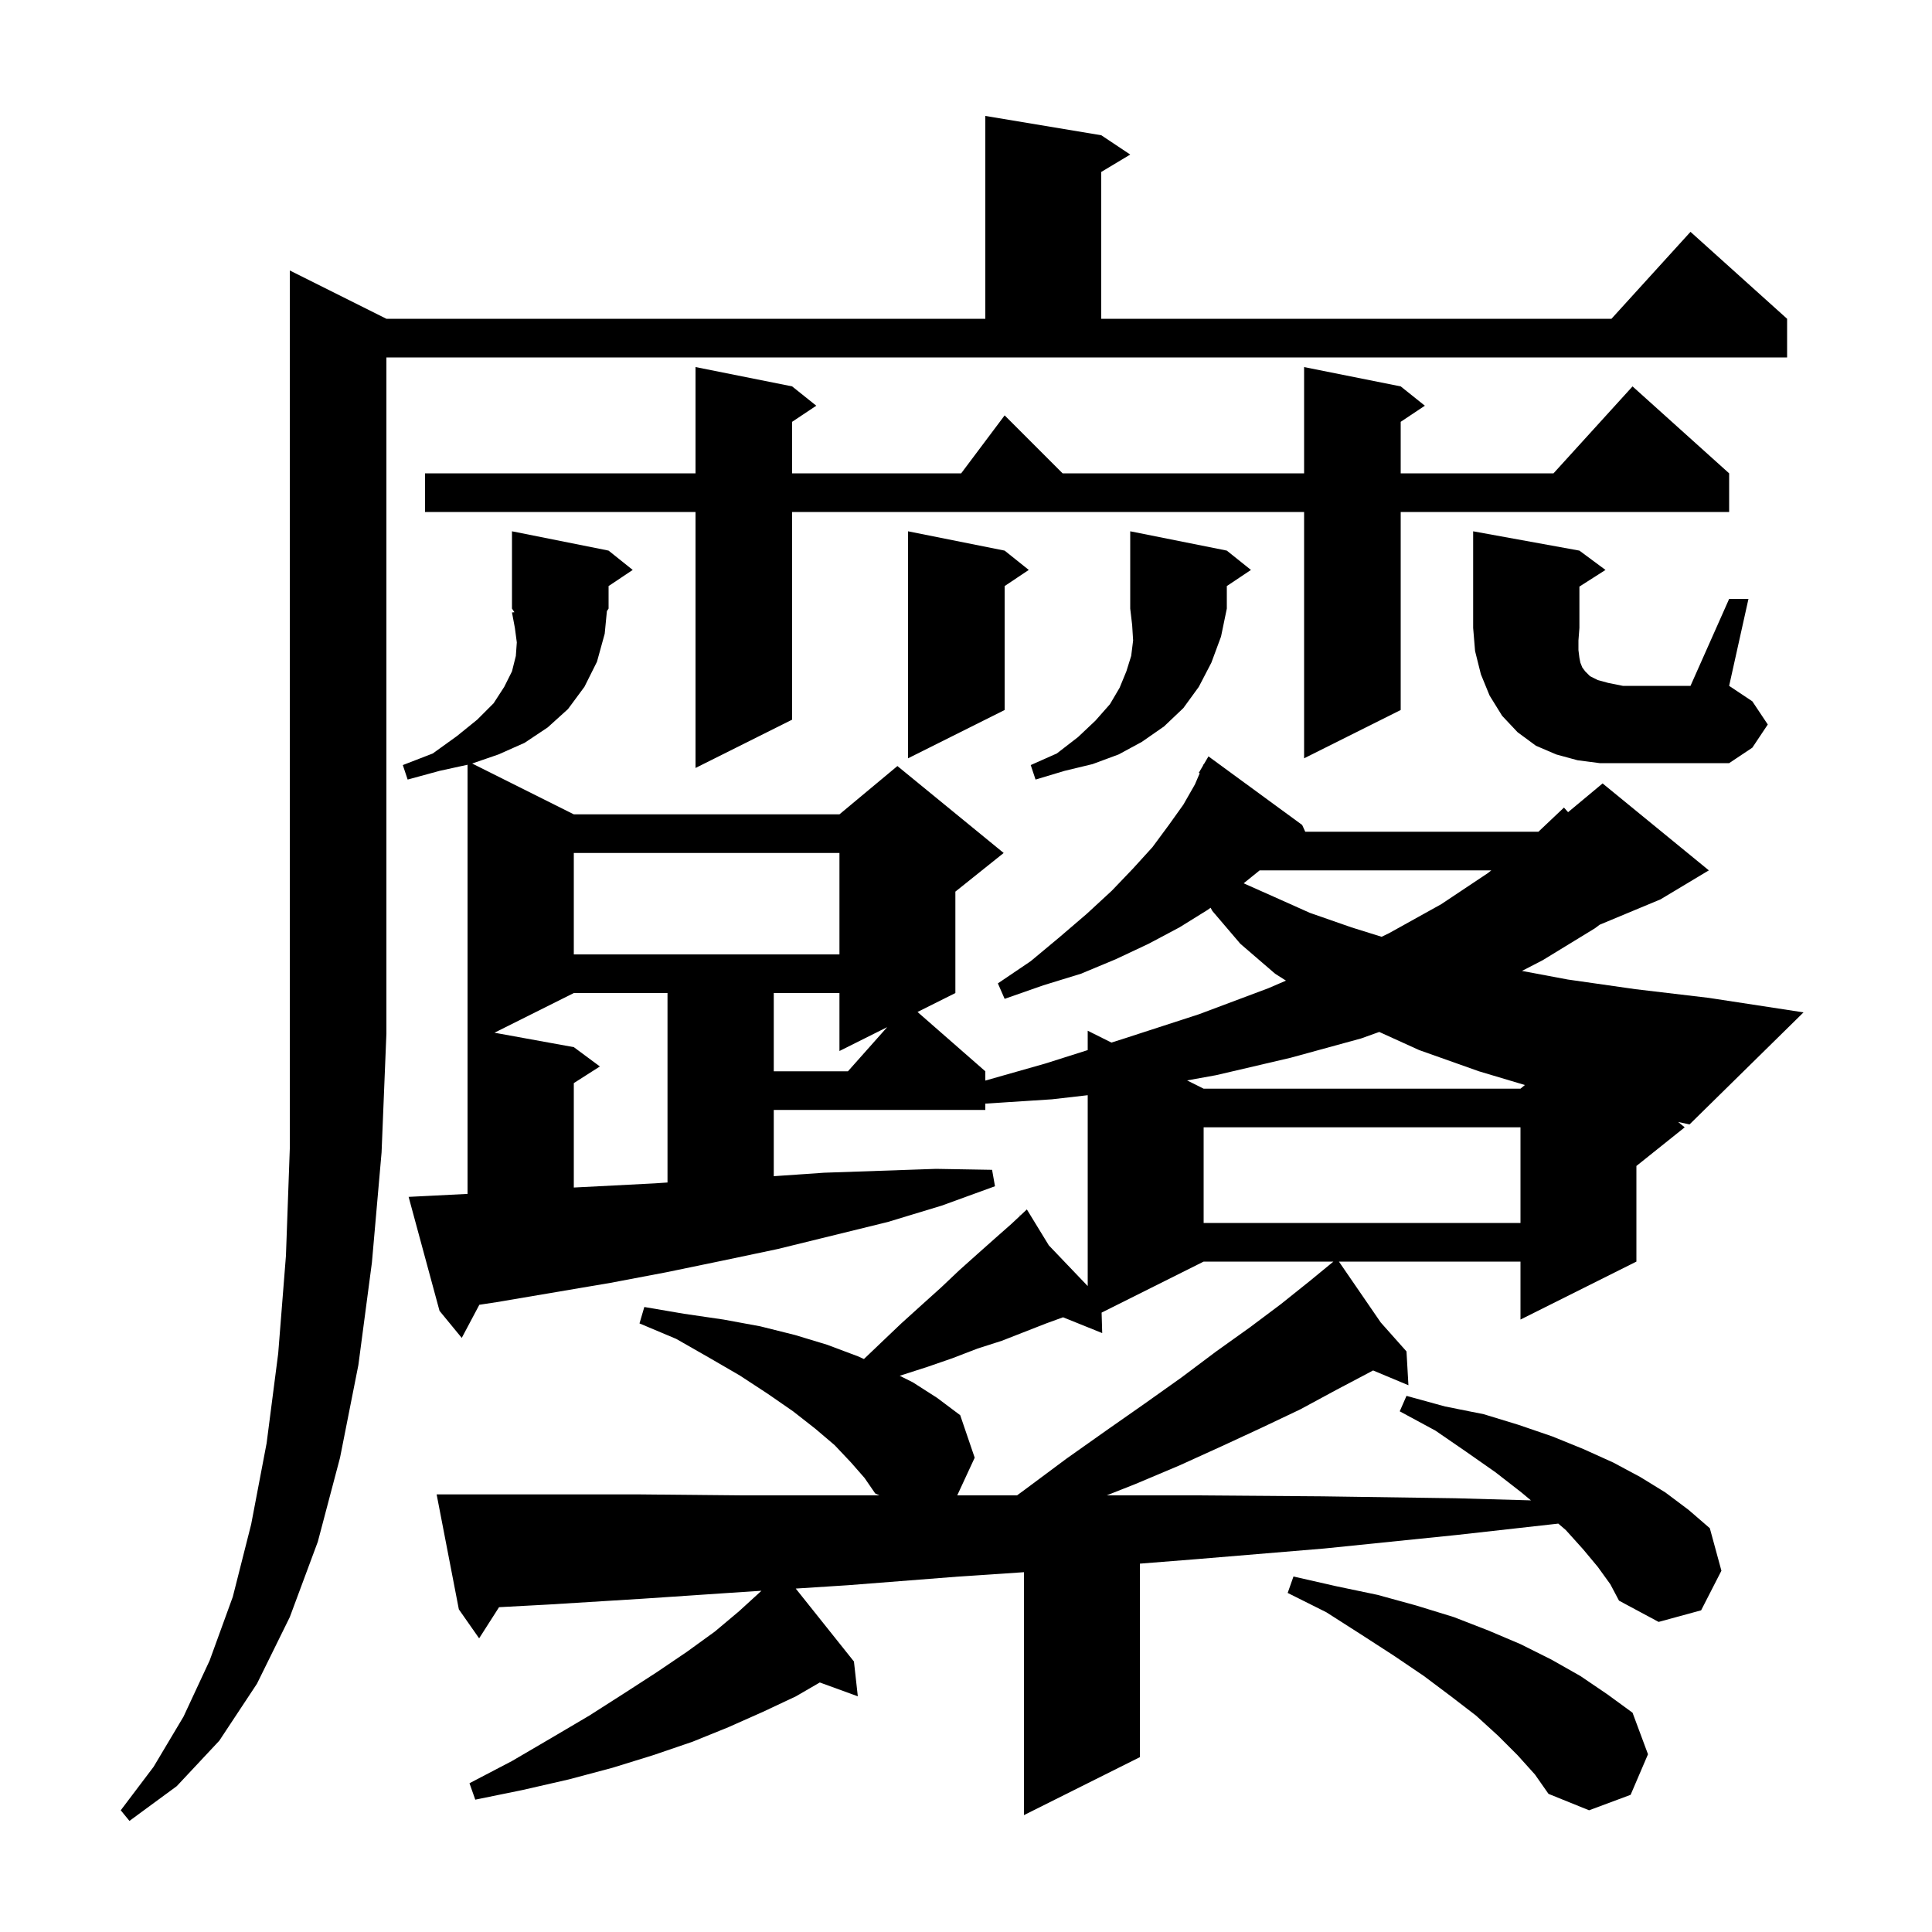<svg xmlns="http://www.w3.org/2000/svg" xmlns:xlink="http://www.w3.org/1999/xlink" version="1.1" baseProfile="full" viewBox="0 0 200 200" width="200" height="200"><g fill="currentColor"><path d="M 40.0 33.0 L 102.0 33.0 L 102.0 12.0 L 114.0 14.0 L 117.0 16.0 L 114.0 17.8 L 114.0 33.0 L 166.818 33.0 L 175.0 24.0 L 185.0 33.0 L 185.0 37.0 L 40.0 37.0 L 40.0 107.0 L 39.5 119.3 L 38.5 130.7 L 37.1 141.3 L 35.2 150.9 L 32.9 159.6 L 30.0 167.4 L 26.6 174.3 L 22.7 180.2 L 18.3 184.9 L 13.4 188.5 L 12.5 187.4 L 15.9 182.9 L 19.0 177.7 L 21.7 171.9 L 24.1 165.3 L 26.0 157.8 L 27.6 149.4 L 28.8 140.1 L 29.6 130.0 L 30.0 118.9 L 30.0 28.0 Z M 157.1 181.7 L 155.1 179.7 L 152.8 177.6 L 150.2 175.6 L 147.4 173.5 L 144.3 171.4 L 140.9 169.2 L 137.3 166.9 L 133.3 164.9 L 133.9 163.2 L 138.3 164.2 L 142.6 165.1 L 146.6 166.2 L 150.5 167.4 L 154.1 168.8 L 157.4 170.2 L 160.6 171.8 L 163.6 173.5 L 166.4 175.4 L 169.0 177.3 L 170.6 181.6 L 168.8 185.8 L 164.5 187.4 L 160.3 185.7 L 158.9 183.7 Z M 138.035 130.6 L 124.6 130.6 L 114.038 135.881 L 114.1 138.0 L 110.047 136.365 L 108.3 137.0 L 103.7 138.8 L 101.2 139.6 L 98.6 140.6 L 96.0 141.5 L 93.2 142.4 L 93.136 142.418 L 94.5 143.1 L 97.0 144.7 L 99.4 146.5 L 100.9 150.9 L 99.093 154.8 L 105.282 154.8 L 106.1 154.2 L 110.4 151.0 L 114.5 148.1 L 118.5 145.3 L 122.3 142.6 L 125.9 139.9 L 129.4 137.4 L 132.6 135.0 L 135.6 132.6 L 137.628 130.934 L 137.6 130.9 L 137.629 130.933 Z M 124.6 116.7 L 124.6 126.6 L 157.4 126.6 L 157.4 116.7 Z M 59.4 102.8 L 51.187 106.907 L 59.4 108.4 L 62.1 110.4 L 59.4 112.123 L 59.4 122.932 L 62.0 122.8 L 67.8 122.5 L 69.1 122.412 L 69.1 102.8 Z M 174.4 116.7 L 169.4 120.7 L 169.4 130.6 L 157.4 136.6 L 157.4 130.6 L 138.606 130.6 L 142.933 136.9 L 145.6 139.9 L 145.8 143.4 L 142.14 141.869 L 141.9 142.0 L 138.3 143.9 L 134.6 145.9 L 130.6 147.8 L 126.5 149.7 L 122.1 151.7 L 117.6 153.6 L 114.568 154.8 L 123.7 154.8 L 136.9 154.9 L 150.7 155.1 L 158.481 155.318 L 157.5 154.5 L 154.8 152.4 L 151.8 150.3 L 148.6 148.1 L 144.9 146.1 L 145.6 144.5 L 149.6 145.6 L 153.6 146.4 L 157.2 147.5 L 160.7 148.7 L 163.9 150.0 L 167.0 151.4 L 169.8 152.9 L 172.4 154.5 L 174.8 156.3 L 177.0 158.2 L 178.2 162.6 L 176.1 166.7 L 171.7 167.9 L 167.6 165.7 L 166.7 164.0 L 165.4 162.2 L 163.9 160.4 L 162.1 158.4 L 161.316 157.723 L 150.8 158.9 L 137.1 160.3 L 123.9 161.4 L 118.0 161.868 L 118.0 181.9 L 106.0 187.9 L 106.0 162.753 L 99.3 163.2 L 87.8 164.1 L 82.375 164.448 L 88.4 172.0 L 88.8 175.6 L 84.865 174.169 L 82.4 175.6 L 79.0 177.2 L 75.4 178.8 L 71.7 180.3 L 67.6 181.7 L 63.4 183.0 L 58.9 184.2 L 54.1 185.3 L 49.2 186.3 L 48.6 184.6 L 53.0 182.3 L 57.1 179.9 L 61.0 177.6 L 64.6 175.3 L 68.0 173.1 L 71.1 171.0 L 74.0 168.9 L 76.5 166.8 L 78.8 164.7 L 78.824 164.676 L 76.9 164.8 L 66.5 165.5 L 56.8 166.1 L 51.661 166.376 L 49.6 169.6 L 47.5 166.6 L 45.2 154.7 L 66.2 154.7 L 76.6 154.8 L 91.032 154.8 L 90.6 154.6 L 89.5 153.0 L 88.1 151.4 L 86.4 149.6 L 84.4 147.9 L 82.1 146.1 L 79.5 144.3 L 76.6 142.4 L 73.5 140.6 L 70.0 138.6 L 66.2 137.0 L 66.7 135.3 L 70.8 136.0 L 74.9 136.6 L 78.7 137.3 L 82.3 138.2 L 85.6 139.2 L 88.8 140.4 L 89.435 140.685 L 91.2 139.0 L 93.3 137.0 L 95.4 135.1 L 97.4 133.3 L 99.3 131.5 L 101.2 129.8 L 103.0 128.2 L 104.7 126.7 L 105.608 125.849 L 105.5 125.7 L 105.626 125.832 L 106.3 125.2 L 108.575 128.92 L 112.6 133.134 L 112.6 113.375 L 108.9 113.8 L 102.0 114.245 L 102.0 114.9 L 80.1 114.9 L 80.1 121.759 L 85.3 121.4 L 96.9 121.0 L 102.7 121.1 L 103.0 122.8 L 97.5 124.8 L 91.9 126.5 L 80.5 129.3 L 74.8 130.5 L 69.0 131.7 L 63.2 132.8 L 51.4 134.8 L 49.621 135.071 L 47.8 138.5 L 45.5 135.7 L 42.3 123.9 L 44.3 123.8 L 48.4 123.592 L 48.4 79.166 L 45.5 79.8 L 42.2 80.7 L 41.7 79.2 L 44.8 78.0 L 47.3 76.2 L 49.4 74.5 L 51.1 72.8 L 52.2 71.1 L 53.0 69.5 L 53.4 67.9 L 53.5 66.5 L 53.3 65.0 L 53.0 63.4 L 53.251 63.377 L 53.0 63.0 L 53.0 55.0 L 63.0 57.0 L 65.5 59.0 L 63.0 60.667 L 63.0 63.0 L 62.826 63.26 L 62.6 65.6 L 61.8 68.5 L 60.5 71.1 L 58.8 73.4 L 56.7 75.3 L 54.3 76.9 L 51.6 78.1 L 48.878 79.039 L 59.4 84.3 L 86.9 84.3 L 92.9 79.3 L 103.9 88.3 L 98.9 92.3 L 98.9 102.8 L 94.982 104.759 L 102.0 110.9 L 102.0 111.861 L 108.2 110.1 L 112.6 108.705 L 112.6 106.7 L 115.054 107.927 L 116.4 107.5 L 124.1 105.0 L 131.3 102.3 L 133.123 101.515 L 132.0 100.8 L 128.4 97.7 L 125.5 94.3 L 125.322 93.97 L 125.0 94.2 L 122.1 96.0 L 118.9 97.7 L 115.5 99.3 L 111.9 100.8 L 108.0 102.0 L 104.0 103.4 L 103.3 101.8 L 106.7 99.5 L 109.7 97.0 L 112.5 94.6 L 115.1 92.2 L 117.3 89.9 L 119.3 87.7 L 121.0 85.4 L 122.5 83.3 L 123.7 81.2 L 124.194 80.047 L 124.1 80.0 L 124.521 79.284 L 124.6 79.1 L 124.622 79.113 L 125.1 78.3 L 134.8 85.4 L 135.118 86.1 L 159.257 86.1 L 161.9 83.6 L 162.328 84.076 L 165.9 81.1 L 176.9 90.1 L 171.9 93.1 L 165.6 95.725 L 165.1 96.1 L 159.7 99.4 L 157.554 100.51 L 162.3 101.4 L 169.3 102.4 L 176.9 103.3 L 186.7 104.8 L 174.9 116.4 L 173.724 116.147 Z M 140.9 107.5 L 133.6 109.5 L 125.9 111.3 L 122.888 111.844 L 124.6 112.7 L 157.4 112.7 L 157.856 112.32 L 153.1 110.9 L 146.9 108.7 L 142.779 106.827 Z M 80.1 102.8 L 80.1 110.9 L 87.778 110.9 L 91.84 106.33 L 86.9 108.8 L 86.9 102.8 Z M 59.4 88.3 L 59.4 98.8 L 86.9 98.8 L 86.9 88.3 Z M 130.4 90.1 L 128.741 91.44 L 131.8 92.8 L 135.6 94.5 L 139.9 96.0 L 143.023 96.976 L 143.8 96.6 L 149.2 93.6 L 154.0 90.4 L 154.382 90.1 Z M 127.0 57.0 L 129.5 59.0 L 127.0 60.667 L 127.0 63.0 L 126.4 65.9 L 125.4 68.6 L 124.1 71.1 L 122.5 73.3 L 120.5 75.2 L 118.2 76.8 L 115.8 78.1 L 113.1 79.1 L 110.2 79.8 L 107.2 80.7 L 106.7 79.2 L 109.4 78.0 L 111.6 76.3 L 113.4 74.6 L 114.9 72.9 L 115.9 71.2 L 116.6 69.5 L 117.1 67.9 L 117.3 66.3 L 117.2 64.7 L 117.0 63.0 L 117.0 55.0 Z M 82.0 74.5 L 72.0 79.5 L 72.0 53.0 L 44.0 53.0 L 44.0 49.0 L 72.0 49.0 L 72.0 38.0 L 82.0 40.0 L 84.5 42.0 L 82.0 43.667 L 82.0 49.0 L 99.5 49.0 L 104.0 43.0 L 110.0 49.0 L 135.0 49.0 L 135.0 38.0 L 145.0 40.0 L 147.5 42.0 L 145.0 43.667 L 145.0 49.0 L 160.818 49.0 L 169.0 40.0 L 179.0 49.0 L 179.0 53.0 L 145.0 53.0 L 145.0 73.5 L 135.0 78.5 L 135.0 53.0 L 82.0 53.0 Z M 179.0 62.0 L 181.0 62.0 L 179.0 71.0 L 181.4 72.6 L 183.0 75.0 L 181.4 77.4 L 179.0 79.0 L 165.6 79.0 L 163.3 78.7 L 161.1 78.1 L 159.0 77.2 L 157.1 75.8 L 155.5 74.1 L 154.2 72.0 L 153.3 69.8 L 152.7 67.4 L 152.5 65.0 L 152.5 55.0 L 163.5 57.0 L 166.2 59.0 L 163.5 60.723 L 163.5 65.0 L 163.4 66.3 L 163.4 67.3 L 163.5 68.1 L 163.6 68.6 L 163.8 69.1 L 164.1 69.5 L 164.6 70.0 L 165.4 70.4 L 166.5 70.7 L 168.0 71.0 L 175.0 71.0 Z M 104.0 57.0 L 106.5 59.0 L 104.0 60.667 L 104.0 73.5 L 94.0 78.5 L 94.0 55.0 Z "/></g></svg>